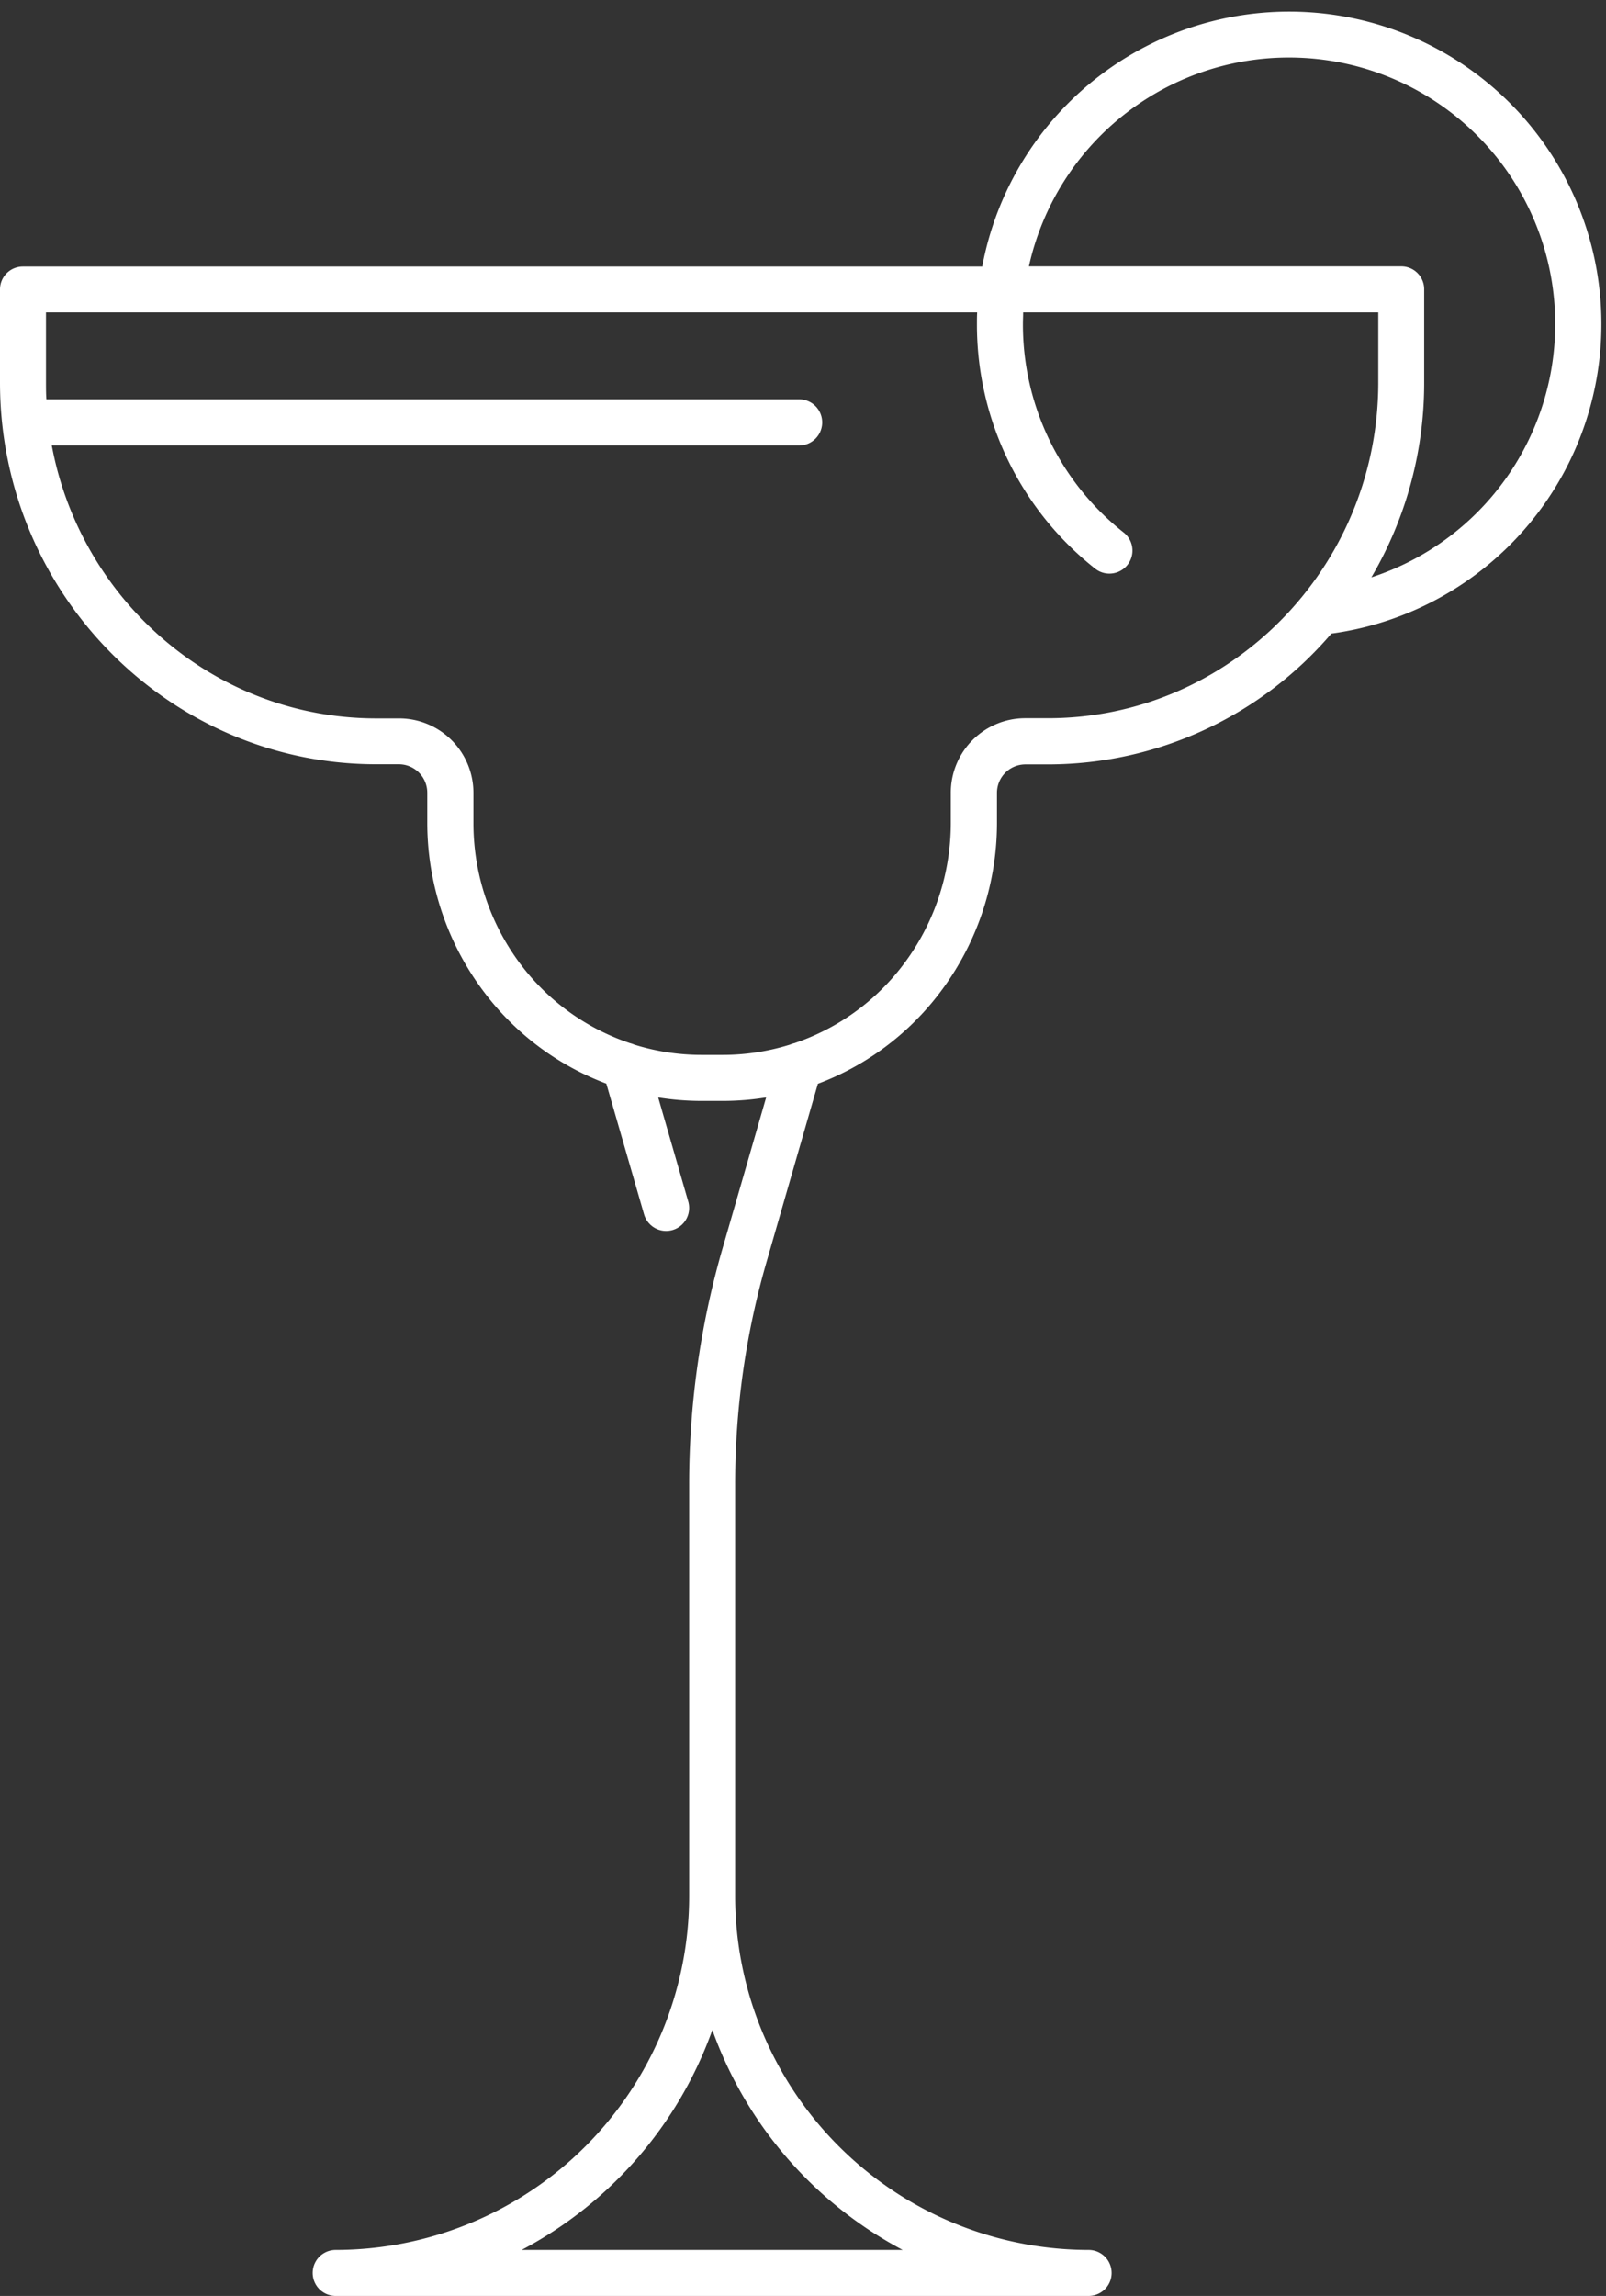 <?xml version="1.0" encoding="UTF-8"?><svg xmlns="http://www.w3.org/2000/svg" xmlns:xlink="http://www.w3.org/1999/xlink" height="502.5" preserveAspectRatio="xMidYMid meet" version="1.0" viewBox="0.0 -2.5 351.7 502.5" width="351.7" zoomAndPan="magnify"><rect x="0.0" y="-2.5" width="351.7" height="502.5" fill="#333333" stroke="none"/><g id="change1_1"><path d="M238.4,500H73.51a5,5,0,0,1,0-10.07,77.5,77.5,0,0,0,77.41-77.41V322.31a185.5,185.5,0,0,1,7.29-51.51l9.57-33.11a60,60,0,0,1-9.5.76h-4.65a59.76,59.76,0,0,1-9.49-.76l6.58,22.79a5,5,0,0,1-9.68,2.79l-8.26-28.6a59.93,59.93,0,0,1-25.21-18.06,61.49,61.49,0,0,1-14-39v-6.54a6.23,6.23,0,0,0-6.13-6.3H82.39C37,164.76,0,127.28,0,81.22V60.84a5,5,0,0,1,5-5H215.1a68.38,68.38,0,1,1,76.46,80.33,81.71,81.71,0,0,1-62,28.63h-5.1a6.23,6.23,0,0,0-6.13,6.3v6.54a61.48,61.48,0,0,1-14,39,59.9,59.9,0,0,1-25.22,18.06L167.89,273.6a175.22,175.22,0,0,0-6.9,48.71v90.21a77.5,77.5,0,0,0,77.41,77.41,5,5,0,1,1,0,10.07ZM114.23,489.93h83.45A88,88,0,0,1,156,441.79,88,88,0,0,1,114.23,489.93Zm24.67-263.8a49.47,49.47,0,0,0,14.73,2.25h4.65A49.43,49.43,0,0,0,173,226.13a5.18,5.18,0,0,1,.94-.31,49.78,49.78,0,0,0,22.63-15.62,51.39,51.39,0,0,0,11.65-32.6v-6.54a16.3,16.3,0,0,1,16.2-16.37h5.1c39.87,0,72.31-33,72.31-73.47V65.87H224.06c0,.83-.05,1.67-.05,2.51a58,58,0,0,0,22.08,45.68,5,5,0,1,1-6.27,7.89,68,68,0,0,1-25.88-53.57c0-.84,0-1.68.05-2.51H10.07V81.22c0,1.23,0,2.45.09,3.67H175A5,5,0,1,1,175,95H11.34c6.35,34,35.79,59.73,71.05,59.73h5.09a16.3,16.3,0,0,1,16.2,16.37v6.54a51.34,51.34,0,0,0,11.66,32.6A49.76,49.76,0,0,0,138,225.82,5.18,5.18,0,0,1,138.9,226.13ZM225.38,55.8h81.5a5,5,0,0,1,5,5V81.22a83.91,83.91,0,0,1-11.56,42.64,58.32,58.32,0,1,0-75-68.06Z" fill="#fff"/></g></svg>